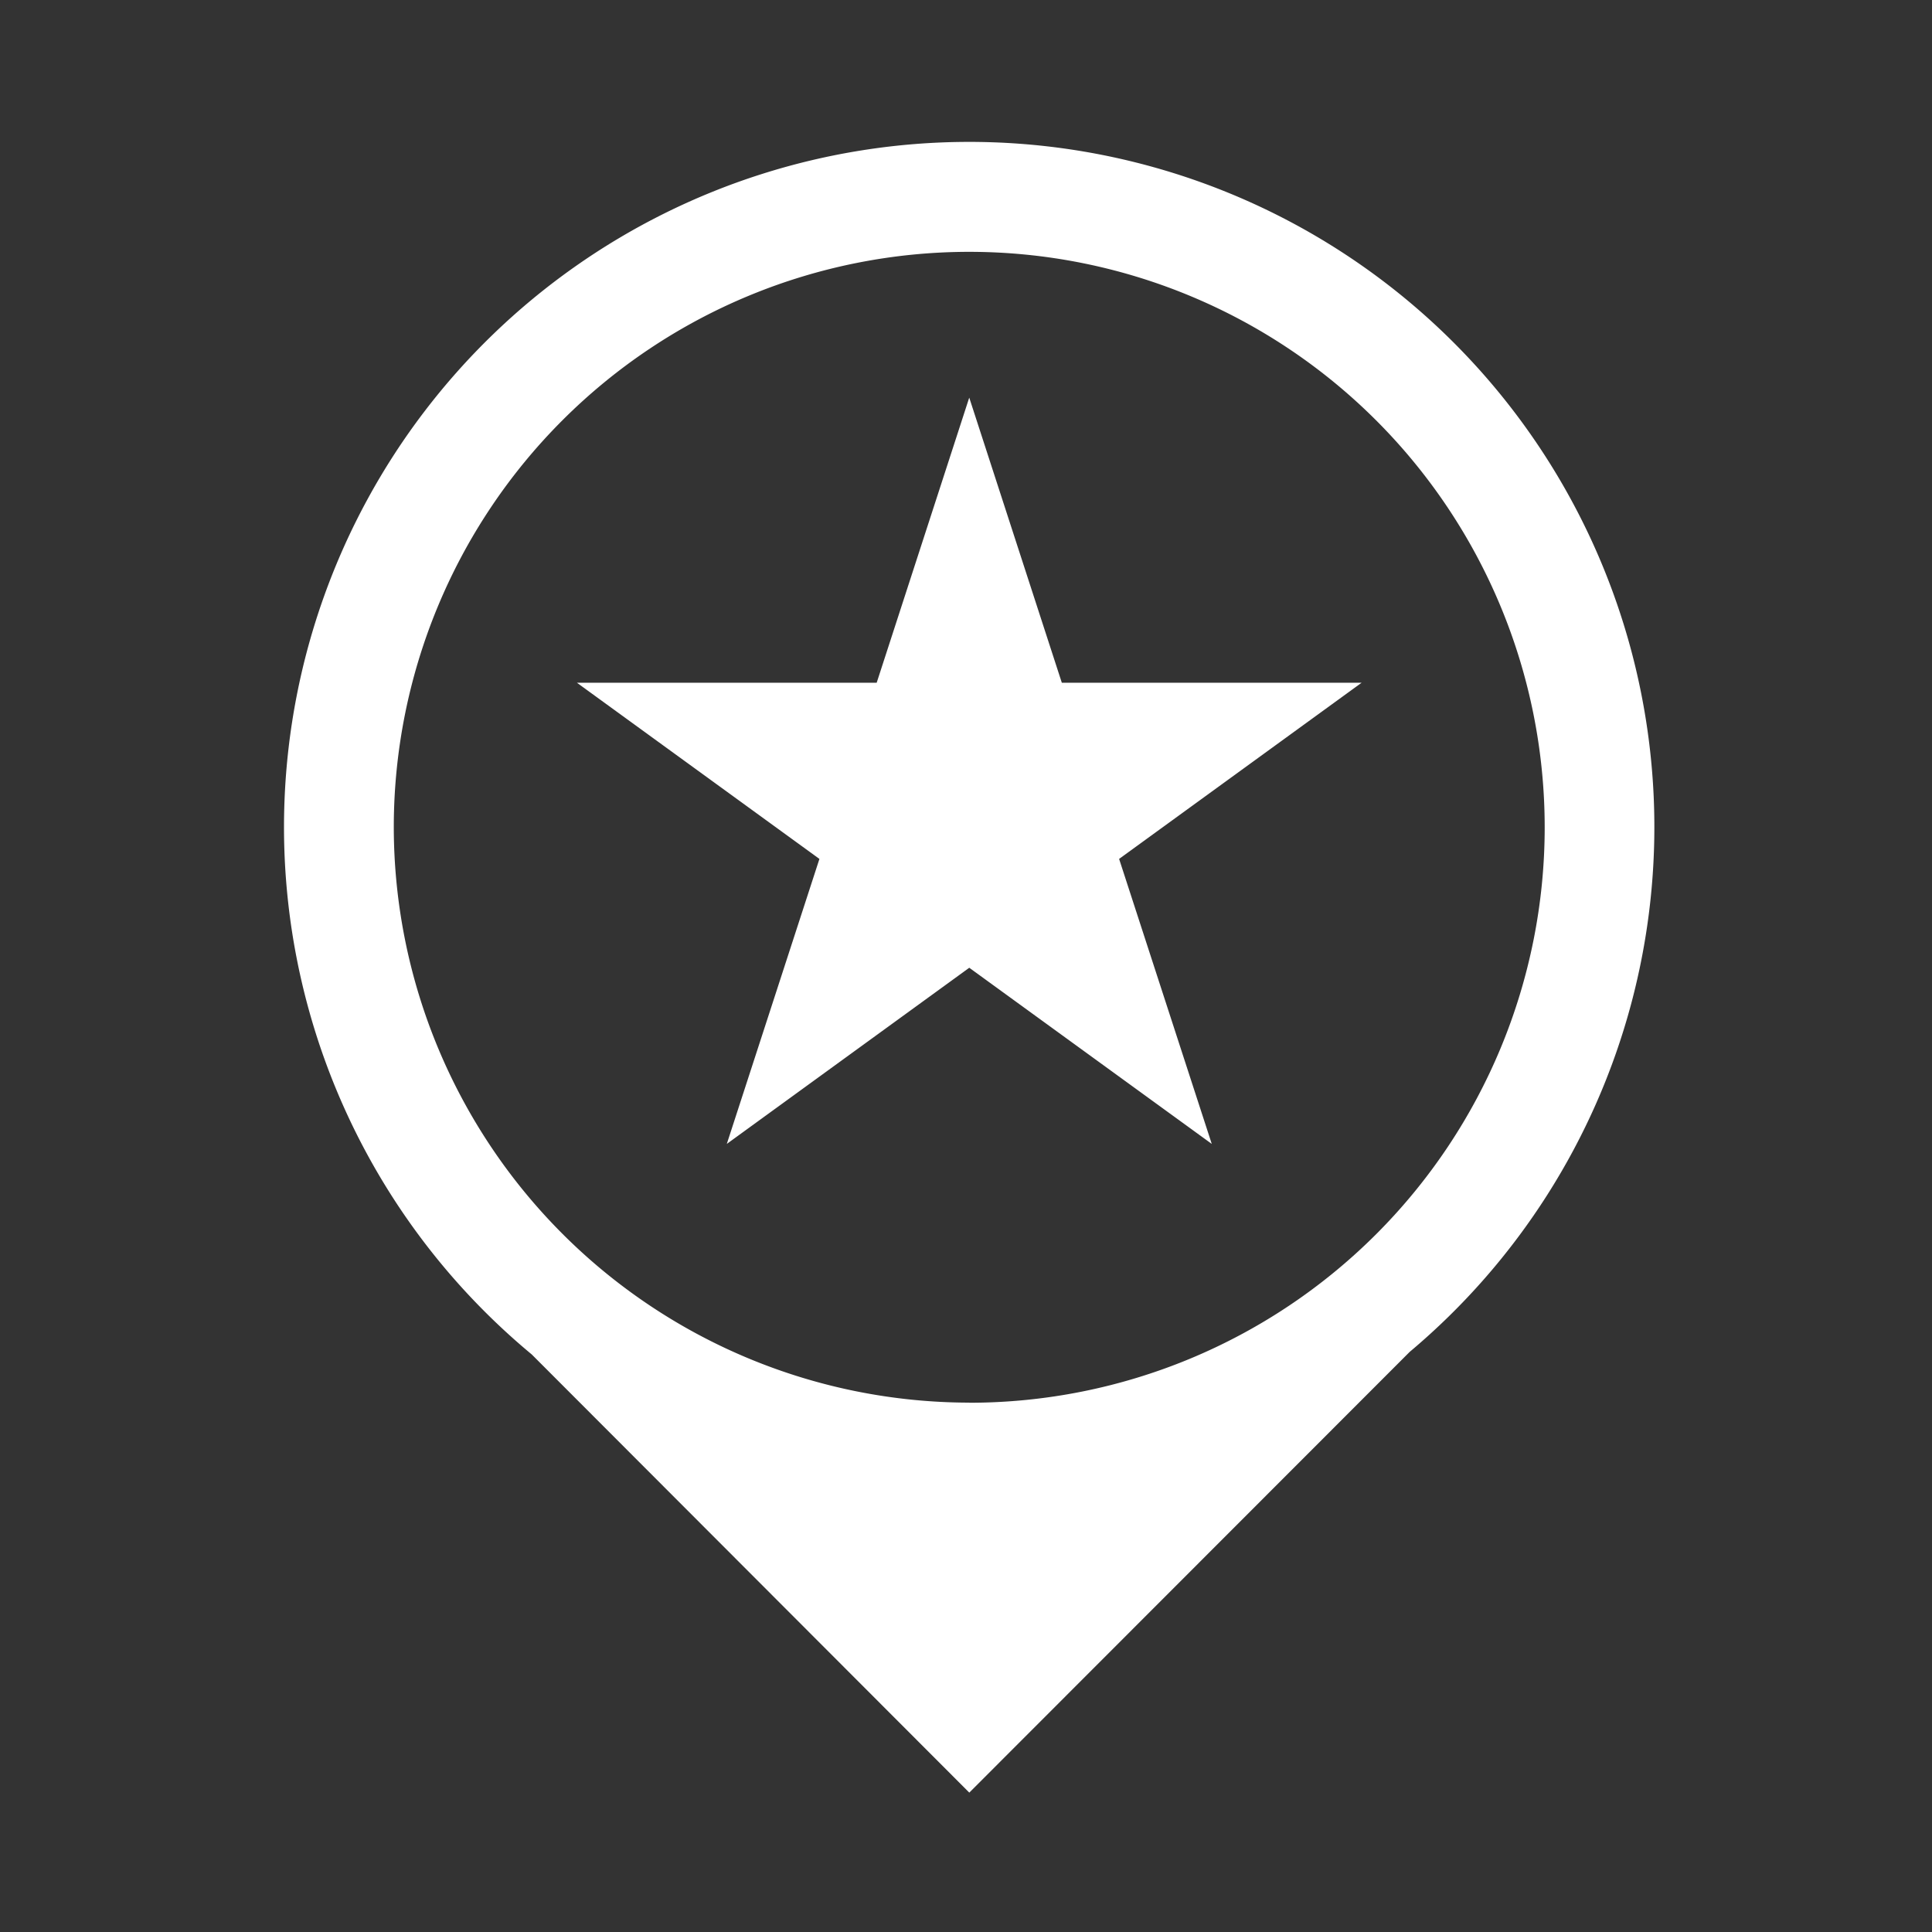 <svg xmlns="http://www.w3.org/2000/svg" width="68" height="68" viewBox="0 0 68 68">
  <rect x="0" y="0" width="68" height="68" fill="#333333" stroke="none"/>
  <g id="Icon_2" data-name="Icon 2" transform="translate(4237 -16902)">
    <rect id="Rectangle_737" data-name="Rectangle 737" width="68" height="68" transform="translate(-4237 16902)" fill="none"/>
    <path id="Path_10015" data-name="Path 10015" d="M126.266,42.672a24.116,24.116,0,1,1,30.9-.09l-15.5,15.512Zm15.4,1.7A20.254,20.254,0,1,0,121.41,24.115,20.278,20.278,0,0,0,141.665,44.368Zm-3.26-25.341H127.857l8.534,6.2-3.26,10.031,8.534-6.2,8.535,6.2-3.261-10.031,8.534-6.2h-10.55L141.664,8.995Z" transform="translate(-4344.55 16907)" fill="#fff"/>
  </g>
</svg>
